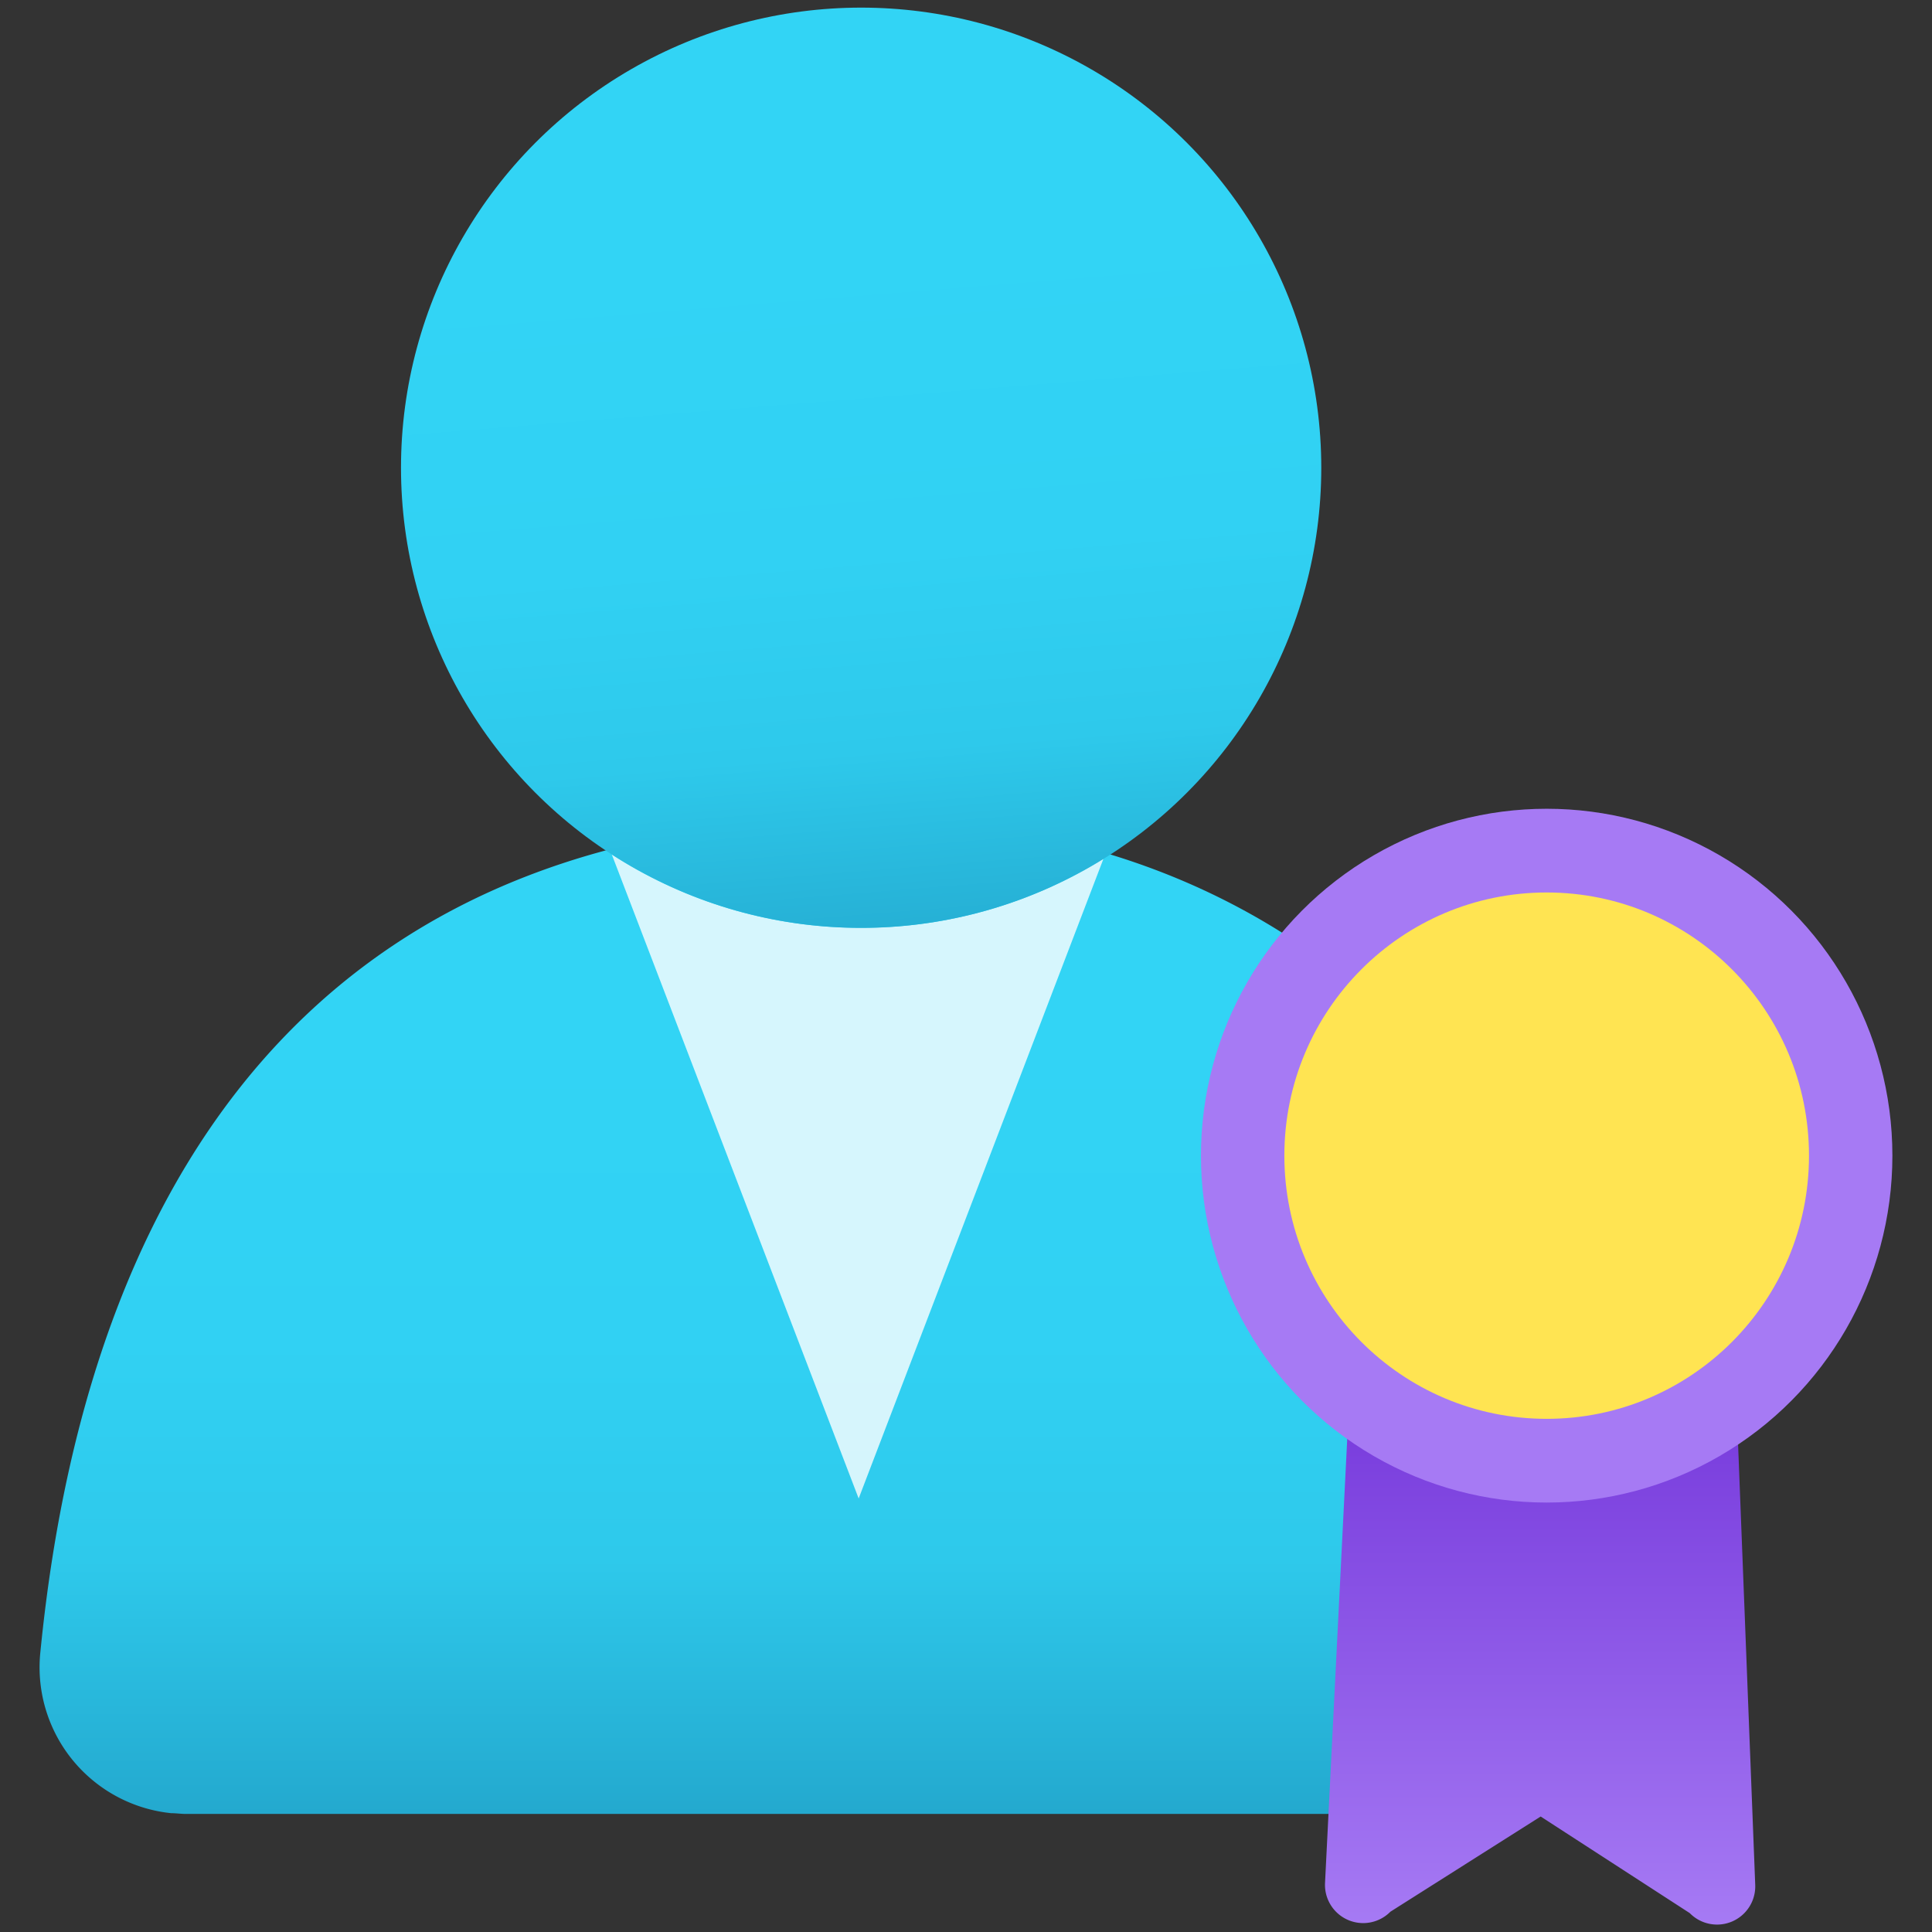 <svg xmlns="http://www.w3.org/2000/svg" viewBox="0 0 18 18"><rect x="0" y="0" width="18" height="18" fill="#333333" stroke="none"/><defs><linearGradient id="a16adbb9-578e-482b-adfc-4d82cc09754e" x1="8.011" y1="6.499" x2="8.011" y2="19.191" gradientUnits="userSpaceOnUse"><stop offset="0.225" stop-color="#32d4f5"/><stop offset="0.473" stop-color="#31d1f3"/><stop offset="0.633" stop-color="#2ec9eb"/><stop offset="0.999" stop-color="#198ab3"/><stop offset="1" stop-color="#198ab3"/></linearGradient><linearGradient id="aee8c9ca-fb88-4033-9f01-0af417440dda" x1="7.649" y1="-0.304" x2="8.575" y2="11.219" gradientUnits="userSpaceOnUse"><stop offset="0.225" stop-color="#32d4f5"/><stop offset="0.473" stop-color="#31d1f3"/><stop offset="0.633" stop-color="#2ec9eb"/><stop offset="0.999" stop-color="#198ab3"/><stop offset="1" stop-color="#198ab3"/></linearGradient><linearGradient id="a9bad8b8-57b0-4671-9bb7-bde0d12c5e5b" x1="14.349" y1="17.929" x2="14.349" y2="13.063" gradientUnits="userSpaceOnUse"><stop offset="0" stop-color="#a67af4"/><stop offset="0.999" stop-color="#773adc"/></linearGradient></defs><g id="b8825e32-a13e-4dfe-984b-acf88935f544"><g><g><path d="M14.29,16.9a1.358,1.358,0,0,0,1.364-1.354,1.488,1.488,0,0,0-.009-.164c-.534-4.272-2.972-7.751-7.622-7.751-4.731,0-7.172,2.946-7.647,7.762a1.366,1.366,0,0,0,1.219,1.5c.045,0,.091.007.137.007Z" fill="url(#a16adbb9-578e-482b-adfc-4d82cc09754e)"/><path d="M8.023,8.644A4.262,4.262,0,0,1,5.7,7.961l2.3,6L10.281,8A4.256,4.256,0,0,1,8.023,8.644Z" fill="#fff" opacity="0.8"/><circle cx="8.023" cy="4.358" r="4.287" fill="url(#aee8c9ca-fb88-4033-9f01-0af417440dda)"/></g><path id="f44074e4-c42e-42c6-8df9-7a396ecfe859" d="M16.178,13.063a2.7,2.7,0,0,1-3.609,0l-.224,4.48a.356.356,0,0,0,.609.268l1.4-.887,1.389.9a.356.356,0,0,0,.61-.264Z" fill="url(#a9bad8b8-57b0-4671-9bb7-bde0d12c5e5b)"/><ellipse id="a1389c58-3ec0-4325-aa99-bedaec9edf9e" cx="14.41" cy="10.767" rx="3.221" ry="3.232" fill="#a67af4"/><ellipse id="a2a2e69d-d43b-4ef8-b3dd-f3eae8b8900d" cx="14.41" cy="10.767" rx="2.444" ry="2.452" fill="#ffe452"/></g></g></svg>